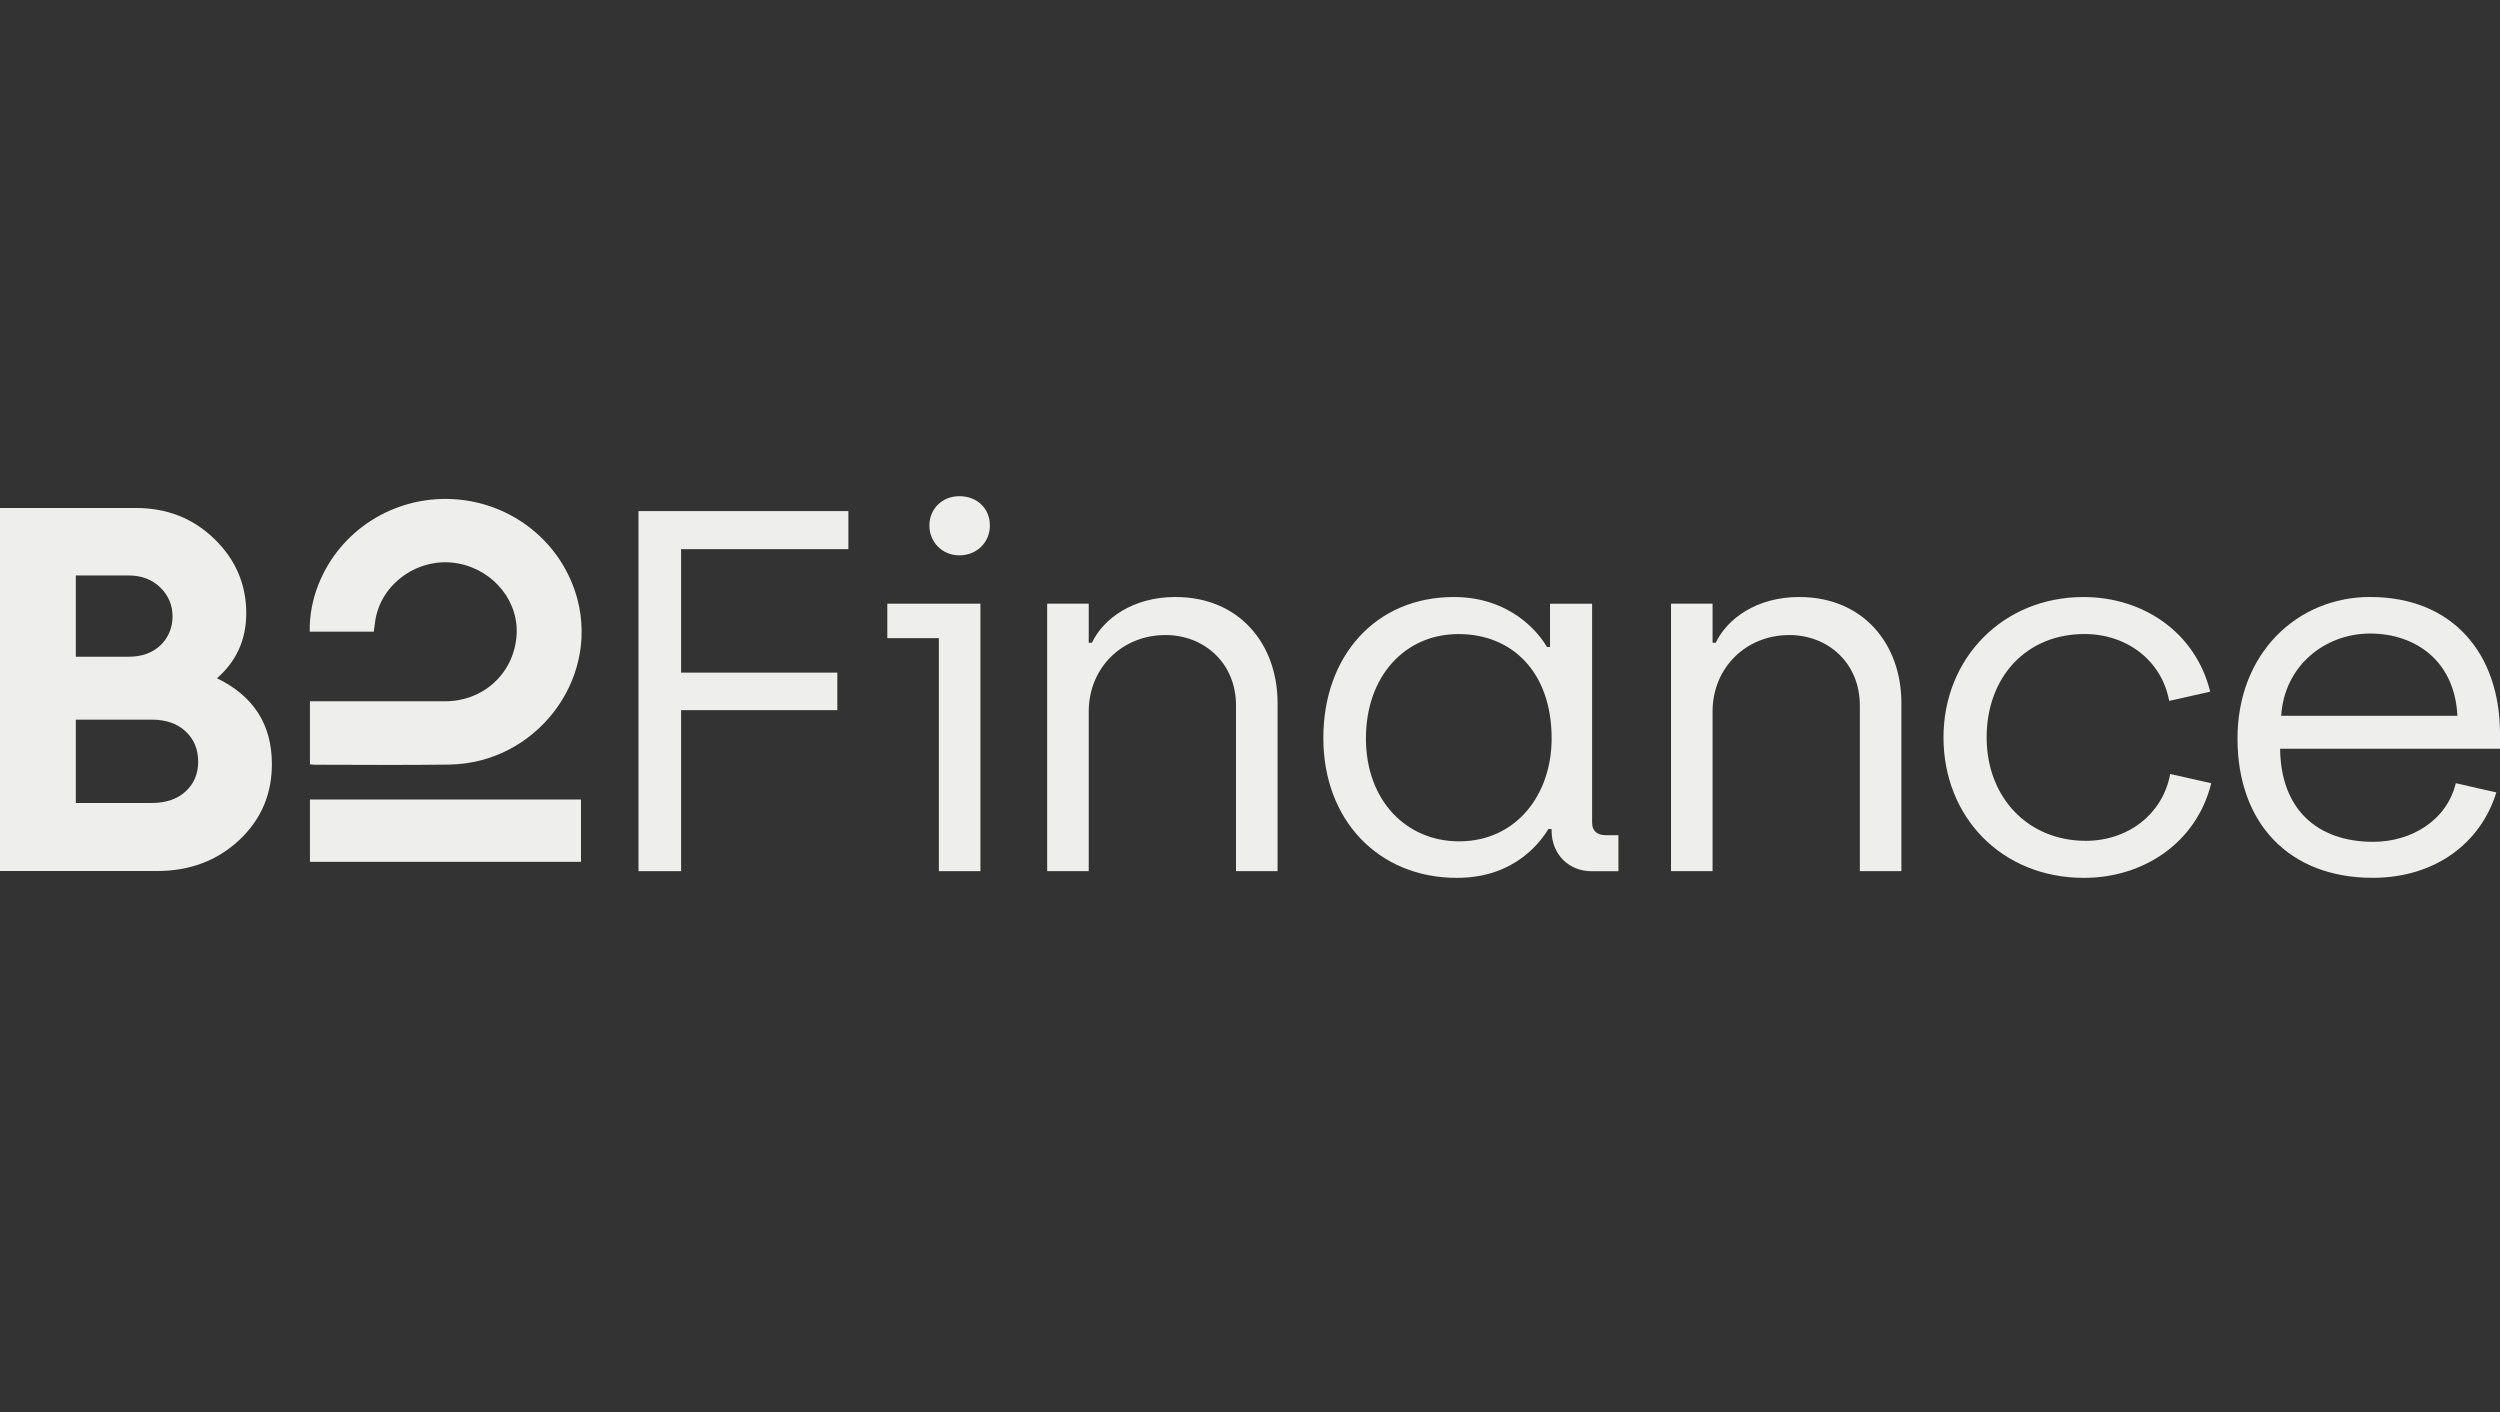 <svg width="131" height="74" viewBox="0 0 131 74" fill="none" xmlns="http://www.w3.org/2000/svg">
<rect x="0" y="0" width="131" height="74" fill="#333333" stroke="none"/>
<path d="M11.37 35.539C12.392 34.647 12.904 33.512 12.904 32.137C12.904 30.619 12.347 29.32 11.233 28.24C10.12 27.159 8.748 26.619 7.124 26.619H0V45.641H8.22C9.937 45.641 11.37 45.104 12.521 44.033C13.672 42.962 14.247 41.631 14.247 40.041C14.247 37.969 13.288 36.469 11.37 35.541V35.539ZM3.973 30.154H6.74C7.415 30.154 7.969 30.364 8.398 30.783C8.826 31.203 9.041 31.708 9.041 32.297C9.041 32.885 8.83 33.408 8.411 33.81C7.99 34.211 7.433 34.413 6.74 34.413H3.973V30.153V30.154ZM9.726 41.473C9.287 41.875 8.693 42.076 7.945 42.076H3.973V37.709H7.945C8.693 37.709 9.289 37.914 9.726 38.325C10.165 38.736 10.384 39.263 10.384 39.905C10.384 40.547 10.165 41.07 9.726 41.472V41.473Z" fill="#EEEEEC"/>
<path d="M23.733 26.154C20.63 25.987 17.784 27.802 16.672 30.665C16.371 31.44 16.216 32.243 16.228 33.098H19.586C19.609 32.924 19.631 32.769 19.651 32.613C19.905 30.591 21.943 29.143 23.999 29.524C25.902 29.876 27.239 31.565 27.061 33.39C26.871 35.337 25.309 36.743 23.324 36.747C21.09 36.75 18.855 36.747 16.62 36.747C16.497 36.747 16.383 36.747 16.241 36.747V40.049C16.34 40.059 16.409 40.072 16.488 40.072C18.838 40.072 21.188 40.1 23.539 40.064C28.048 39.997 31.378 35.697 30.261 31.419C29.484 28.449 26.846 26.322 23.733 26.154Z" fill="#EEEEEC"/>
<path d="M16.241 45.159H30.443V41.894H16.241V45.159Z" fill="#EEEEEC"/>
<path d="M33.457 45.649H35.689V37.212H43.876V35.245H35.689V28.776H44.454V26.782H33.457V45.649Z" fill="#EEEEEC"/>
<path d="M46.496 33.439H49.197V45.649H51.374V31.633H46.496V33.439Z" fill="#EEEEEC"/>
<path d="M50.27 26C49.361 26 48.7 26.674 48.7 27.536C48.7 28.397 49.361 29.1 50.27 29.1C51.18 29.1 51.87 28.425 51.87 27.536C51.87 26.647 51.208 26 50.27 26Z" fill="#EEEEEC"/>
<path d="M61.597 31.282C59.365 31.282 57.82 32.413 57.215 33.681H57.049V31.633H54.872V45.649H57.049V37.293C57.049 34.975 58.813 33.276 61.073 33.276C63.086 33.276 64.767 34.731 64.767 36.969V45.649H66.944V36.836C66.944 33.736 64.933 31.284 61.597 31.284V31.282Z" fill="#EEEEEC"/>
<path d="M83.427 43.115V31.634H81.221V33.898H81.056C80.643 33.17 79.155 31.284 76.178 31.284C72.099 31.284 69.343 34.356 69.343 38.67C69.343 42.983 72.237 46 76.344 46C79.459 46 80.782 44.006 81.14 43.44H81.304V43.575C81.332 44.788 82.213 45.651 83.399 45.651H84.805V43.764H84.143C83.703 43.764 83.427 43.547 83.427 43.117V43.115ZM76.454 44.086C73.698 44.086 71.575 41.956 71.575 38.696C71.575 35.435 73.615 33.225 76.427 33.225C79.24 33.225 81.306 35.219 81.306 38.696C81.306 41.634 79.459 44.086 76.455 44.086H76.454Z" fill="#EEEEEC"/>
<path d="M94.286 31.282C92.053 31.282 90.509 32.413 89.904 33.681H89.738V31.633H87.561V45.649H89.738V37.293C89.738 34.975 91.502 33.276 93.762 33.276C95.775 33.276 97.456 34.731 97.456 36.969V45.649H99.633V36.836C99.633 33.736 97.622 31.284 94.286 31.284V31.282Z" fill="#EEEEEC"/>
<path d="M109.281 44.058C106.276 44.058 104.1 41.794 104.1 38.641C104.1 35.487 106.168 33.223 109.226 33.223C111.459 33.223 113.279 34.624 113.664 36.727L115.814 36.243C115.042 33.116 112.285 31.284 109.171 31.284C104.954 31.284 101.839 34.491 101.839 38.642C101.839 42.793 104.871 46 109.198 46C112.313 46 115.097 44.167 115.869 41.041L113.718 40.557C113.332 42.658 111.512 44.061 109.279 44.061L109.281 44.058Z" fill="#EEEEEC"/>
<path d="M131 38.452C131 34.247 128.52 31.282 124.191 31.282C120.388 31.282 117.245 34.221 117.245 38.694C117.245 43.167 119.974 45.998 124.329 45.998C127.637 45.998 130.007 44.139 130.807 41.524L128.684 41.039C128.215 42.98 126.369 44.111 124.357 44.111C121.38 44.111 119.505 42.359 119.479 39.233H131V38.452ZM119.534 37.509C119.698 34.868 121.849 33.197 124.191 33.197C126.533 33.197 128.629 34.598 128.767 37.509H119.534Z" fill="#EEEEEC"/>
</svg>
